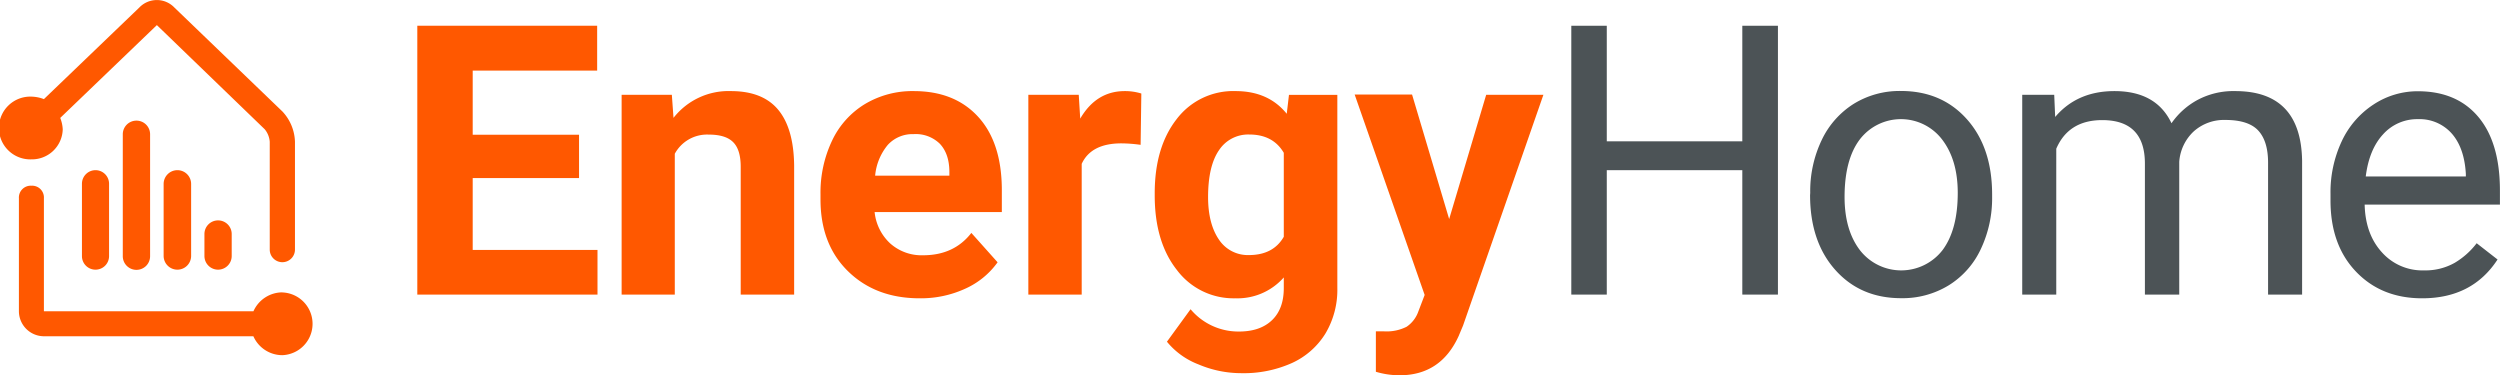 <svg xmlns="http://www.w3.org/2000/svg" viewBox="0 0 661.09 99.24"><defs><style>.cls-1{fill:#ff5800;}.cls-2{fill:#4c5356;}</style></defs><g id="Layer_2" data-name="Layer 2"><g id="Layer_1-2" data-name="Layer 1"><path class="cls-1" d="M153.12,47.09H125v19h33V77.9H110.35V6.81h47.56V18.67H125V35.62h28.12Z"/><path class="cls-1" d="M177.66,25.07l.44,6.1a18.44,18.44,0,0,1,15.18-7.08q8.4,0,12.5,4.93T210,43.77V77.9H195.87V44.11c0-3-.65-5.17-2-6.52s-3.47-2-6.5-2a9.7,9.7,0,0,0-8.93,5.07V77.9H164.38V25.07Z"/><path class="cls-1" d="M243.19,78.88q-11.62,0-18.92-7.13t-7.3-19V51.39a32,32,0,0,1,3.08-14.24,22.54,22.54,0,0,1,8.71-9.66,24.41,24.41,0,0,1,12.87-3.4q10.85,0,17.07,6.84t6.22,19.38v5.76H231.28a13.09,13.09,0,0,0,4.12,8.3,12.46,12.46,0,0,0,8.72,3.13q8.16,0,12.74-5.91l6.94,7.77a21.16,21.16,0,0,1-8.6,7A28.11,28.11,0,0,1,243.19,78.88Zm-1.61-43.41a8.83,8.83,0,0,0-6.81,2.84,14.77,14.77,0,0,0-3.35,8.14h19.63V45.33Q251,40.62,248.51,38A9.09,9.09,0,0,0,241.58,35.47Z"/><path class="cls-1" d="M301.62,38.3a38.48,38.48,0,0,0-5.08-.39q-8,0-10.5,5.42V77.9H271.93V25.07h13.33l.39,6.3q4.25-7.28,11.77-7.28a14.56,14.56,0,0,1,4.39.64Z"/><path class="cls-1" d="M305.35,51.09q0-12.15,5.79-19.58a18.77,18.77,0,0,1,15.6-7.42q8.68,0,13.52,6l.59-5h12.79V76.14a22.56,22.56,0,0,1-3.15,12.06A20.28,20.28,0,0,1,341.63,96a31.17,31.17,0,0,1-13.38,2.68,28.93,28.93,0,0,1-11.33-2.32,20,20,0,0,1-8.34-6l6.25-8.59a16.49,16.49,0,0,0,12.79,5.9q5.61,0,8.74-3t3.12-8.52V73.36a16.3,16.3,0,0,1-12.84,5.52,18.7,18.7,0,0,1-15.4-7.45q-5.89-7.44-5.89-19.75Zm14.11,1c0,4.8,1,8.55,2.88,11.28a9.17,9.17,0,0,0,7.91,4.08q6.45,0,9.23-4.84V40.41q-2.84-4.84-9.13-4.84a9.22,9.22,0,0,0-8,4.15C320.43,42.49,319.46,46.64,319.46,52.14Z"/><path class="cls-1" d="M383.21,57.93,393,25.07h15.13l-21.24,61-1.17,2.79Q381,99.24,370.08,99.24a22.07,22.07,0,0,1-6.25-.93V87.62l2.14,0a11.69,11.69,0,0,0,6-1.22,8.11,8.11,0,0,0,3.1-4.06l1.66-4.34-18.51-53H373.4Z"/><path class="cls-2" d="M470.15,77.9h-9.42V45H424.89V77.9h-9.38V6.81h9.38V37.37h35.84V6.81h9.42Z"/><path class="cls-2" d="M478.69,51a31.29,31.29,0,0,1,3.05-14,22.86,22.86,0,0,1,8.5-9.57,23.09,23.09,0,0,1,12.43-3.37q10.79,0,17.45,7.47t6.67,19.88v.63a31.45,31.45,0,0,1-3,13.84,22.38,22.38,0,0,1-8.45,9.55,23.35,23.35,0,0,1-12.62,3.42q-10.74,0-17.4-7.47t-6.67-19.78Zm9.08,1.07q0,8.79,4.08,14.11a13.82,13.82,0,0,0,21.85-.07q4-5.4,4-15.11,0-8.7-4.12-14.09a13.71,13.71,0,0,0-21.76-.07Q487.78,42.15,487.77,52.07Z"/><path class="cls-2" d="M543.21,25.07l.25,5.86q5.81-6.84,15.67-6.84,11.08,0,15.09,8.5a19.86,19.86,0,0,1,6.86-6.15,20.15,20.15,0,0,1,10-2.35q17.38,0,17.68,18.41V77.9h-9V43c0-3.78-.87-6.6-2.59-8.47s-4.63-2.81-8.69-2.81a12,12,0,0,0-8.35,3,12.17,12.17,0,0,0-3.86,8.08V77.9h-9.08V43.28q0-11.52-11.28-11.52-8.9,0-12.16,7.57V77.9h-9V25.07Z"/><path class="cls-2" d="M640.49,78.88q-10.75,0-17.49-7.06T616.27,53V51.29a31.75,31.75,0,0,1,3-14,23.4,23.4,0,0,1,8.4-9.67,21.14,21.14,0,0,1,11.69-3.49q10.3,0,16,6.79t5.71,19.43v3.76H625.3q.19,7.82,4.57,12.62A14.32,14.32,0,0,0,641,71.5a15.76,15.76,0,0,0,8.11-2,20.37,20.37,0,0,0,5.81-5.18l5.52,4.3Q653.77,78.89,640.49,78.88Zm-1.13-47.37a12.08,12.08,0,0,0-9.18,4q-3.7,4-4.59,11.16h26.47V46q-.39-6.88-3.71-10.67A11.37,11.37,0,0,0,639.36,31.51Z"/></g><g id="Layer_2-2" data-name="Layer 2"><path class="cls-1" d="M74.66,77.31a8.39,8.39,0,0,0-7.64,5H11.61V52.42A3.12,3.12,0,0,0,8.3,49.11,3.13,3.13,0,0,0,5,52.42V82.29a6.64,6.64,0,0,0,6.63,6.63H67a8.39,8.39,0,0,0,7.64,5,8.3,8.3,0,0,0,0-16.59Z"/><path class="cls-1" d="M16.59,34.18a9.69,9.69,0,0,0-.66-3L41.48,6.64,70,34.18a5.9,5.9,0,0,1,1.33,3.31V66A3.32,3.32,0,1,0,78,66V37.49a12.24,12.24,0,0,0-3.31-8L46.12,2a6.42,6.42,0,0,0-9.29,0L11.61,26.21a9.82,9.82,0,0,0-3.31-.66,8.3,8.3,0,1,0,0,16.59A8.15,8.15,0,0,0,16.59,34.18Z"/><path class="cls-1" d="M32.47,35.5V67.75a3.61,3.61,0,0,0,3.61,3.61h0a3.6,3.6,0,0,0,3.61-3.61V35.5a3.6,3.6,0,0,0-3.61-3.6h0A3.61,3.61,0,0,0,32.47,35.5Zm10.8,13.17v19a3.64,3.64,0,0,0,3.64,3.64h0a3.63,3.63,0,0,0,3.63-3.64v-19A3.63,3.63,0,0,0,46.91,45h0A3.64,3.64,0,0,0,43.27,48.67Zm-21.6-.05V67.73a3.58,3.58,0,0,0,3.59,3.58h0a3.58,3.58,0,0,0,3.58-3.58V48.62A3.59,3.59,0,0,0,25.26,45h0A3.59,3.59,0,0,0,21.67,48.62Zm36,22.69h0a3.61,3.61,0,0,0,3.6-3.61V61.88a3.6,3.6,0,0,0-3.6-3.6h0a3.6,3.6,0,0,0-3.61,3.6V67.7A3.61,3.61,0,0,0,57.69,71.31Z"/></g></g></svg>